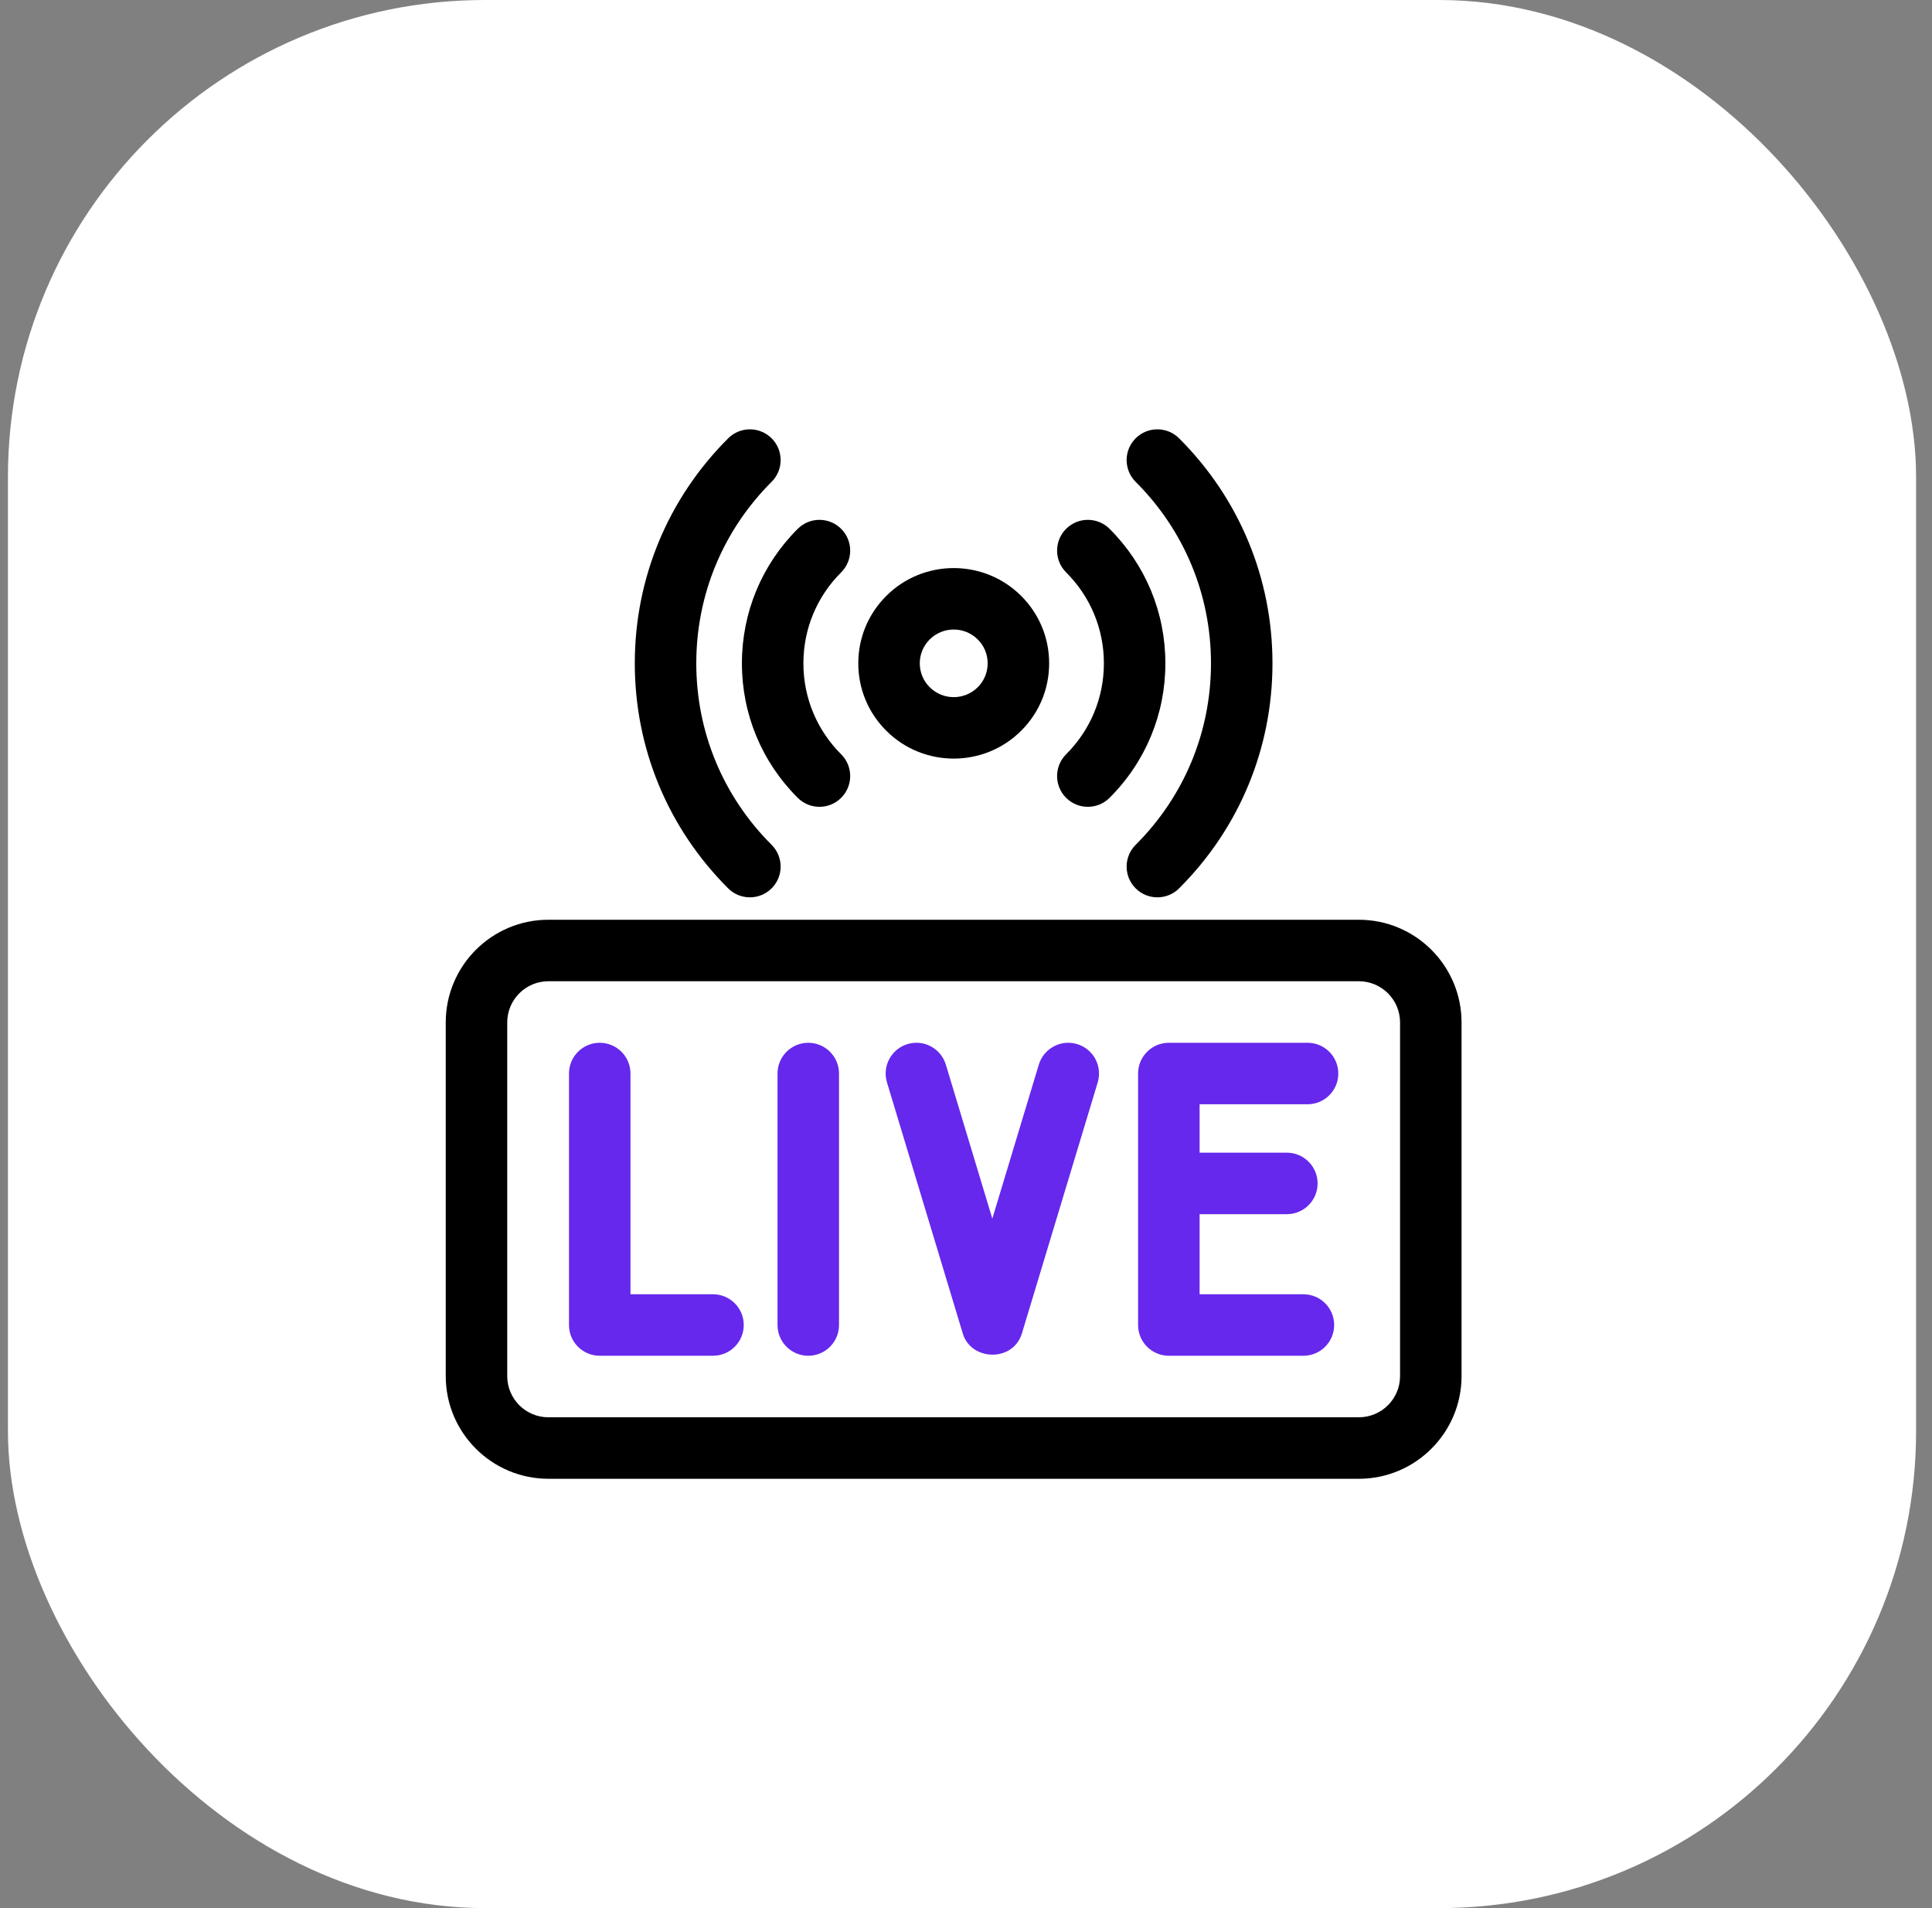 <svg width="81" height="80" viewBox="0 0 81 80" fill="none" xmlns="http://www.w3.org/2000/svg">
<rect x="0" y="0" width="81" height="80" fill="#808080" stroke="none"/>
<rect x="0.333" width="80" height="80" rx="20" fill="white"/>
<g clip-path="url(#clip0)">
<path d="M56.971 38.562H22.992C20.618 38.562 18.688 40.492 18.688 42.866V57.696C18.688 60.069 20.618 62 22.992 62H56.971C59.345 62 61.276 60.069 61.276 57.696V42.866C61.276 40.492 59.345 38.562 56.971 38.562ZM58.698 57.696C58.698 58.647 57.923 59.422 56.971 59.422H22.992C22.04 59.422 21.266 58.647 21.266 57.696V42.866C21.266 41.914 22.04 41.14 22.992 41.14H56.971C57.923 41.14 58.698 41.914 58.698 42.866V57.696Z" fill="black"/>
<path d="M39.986 31.805C41.01 31.805 42.034 31.416 42.814 30.637C43.57 29.883 43.986 28.879 43.986 27.811C43.986 26.743 43.57 25.74 42.814 24.985C41.254 23.428 38.717 23.428 37.157 24.985C36.401 25.74 35.984 26.743 35.984 27.811C35.984 28.879 36.401 29.883 37.157 30.637C37.937 31.416 38.961 31.805 39.986 31.805ZM38.978 26.81C39.256 26.532 39.621 26.394 39.986 26.394C40.35 26.394 40.715 26.533 40.992 26.81C41.261 27.077 41.408 27.433 41.408 27.811C41.408 28.19 41.261 28.545 40.993 28.813C40.437 29.367 39.534 29.367 38.978 28.813C38.71 28.545 38.562 28.19 38.562 27.811C38.562 27.433 38.71 27.078 38.978 26.81Z" fill="black"/>
<path d="M44.695 33.448C44.947 33.701 45.278 33.827 45.608 33.827C45.937 33.827 46.267 33.701 46.519 33.45C48.028 31.944 48.859 29.942 48.859 27.811C48.859 25.681 48.028 23.678 46.519 22.172C46.015 21.669 45.198 21.67 44.695 22.174C44.193 22.678 44.194 23.494 44.697 23.997C45.718 25.016 46.281 26.37 46.281 27.811C46.281 29.252 45.718 30.607 44.697 31.625C44.194 32.128 44.193 32.944 44.695 33.448Z" fill="black"/>
<path d="M33.445 33.45C33.697 33.701 34.026 33.827 34.356 33.827C34.686 33.827 35.017 33.701 35.268 33.448C35.771 32.944 35.77 32.128 35.266 31.625C34.245 30.606 33.683 29.252 33.683 27.811C33.683 26.371 34.245 25.016 35.266 23.997C35.77 23.494 35.771 22.678 35.268 22.174C34.765 21.67 33.949 21.669 33.445 22.172C31.936 23.678 31.105 25.681 31.105 27.811C31.105 29.941 31.936 31.944 33.445 33.45Z" fill="black"/>
<path d="M29.893 54.264H26.433V45.009C26.433 44.297 25.856 43.72 25.144 43.72C24.431 43.72 23.855 44.297 23.855 45.009V55.553C23.855 56.265 24.431 56.842 25.144 56.842H29.893C30.605 56.842 31.182 56.265 31.182 55.553C31.182 54.841 30.605 54.264 29.893 54.264Z" fill="#6528EC"/>
<path d="M33.887 43.72C33.175 43.72 32.598 44.297 32.598 45.009V55.553C32.598 56.265 33.175 56.842 33.887 56.842C34.598 56.842 35.176 56.265 35.176 55.553V45.009C35.176 44.297 34.598 43.72 33.887 43.72Z" fill="#6528EC"/>
<path d="M45.16 43.775C44.479 43.569 43.759 43.955 43.553 44.636L41.604 51.093L39.655 44.636C39.449 43.955 38.73 43.569 38.048 43.775C37.367 43.981 36.981 44.7 37.187 45.382L40.37 55.925C40.37 55.926 40.371 55.927 40.371 55.928C40.722 57.051 42.45 57.119 42.837 55.928C42.837 55.927 42.838 55.927 42.838 55.925L46.022 45.382C46.227 44.7 45.841 43.981 45.16 43.775Z" fill="#6528EC"/>
<path d="M54.82 46.298C55.532 46.298 56.109 45.721 56.109 45.009C56.109 44.297 55.532 43.72 54.82 43.72H49.004C48.292 43.72 47.715 44.297 47.715 45.009V55.553C47.715 56.265 48.292 56.842 49.004 56.842H54.646C55.358 56.842 55.935 56.265 55.935 55.553C55.935 54.841 55.358 54.264 54.646 54.264H50.294V50.906H53.952C54.663 50.906 55.241 50.329 55.241 49.617C55.241 48.905 54.663 48.328 53.952 48.328H50.294V46.298H54.82Z" fill="#6528EC"/>
<path d="M50.771 27.811C50.771 30.686 49.65 33.388 47.613 35.421C47.109 35.924 47.108 36.74 47.611 37.244C47.863 37.496 48.193 37.622 48.523 37.622C48.853 37.622 49.182 37.497 49.434 37.246C51.959 34.726 53.349 31.375 53.349 27.811C53.349 24.247 51.959 20.897 49.434 18.377C48.93 17.874 48.114 17.875 47.611 18.379C47.108 18.883 47.109 19.699 47.613 20.202C49.65 22.234 50.771 24.937 50.771 27.811Z" fill="black"/>
<path d="M31.44 37.622C31.77 37.622 32.1 37.496 32.352 37.244C32.855 36.74 32.854 35.924 32.35 35.421C30.314 33.388 29.192 30.686 29.192 27.811C29.192 24.937 30.314 22.234 32.35 20.201C32.854 19.699 32.855 18.882 32.352 18.379C31.849 17.875 31.033 17.874 30.529 18.377C28.004 20.897 26.614 24.247 26.614 27.811C26.614 31.375 28.004 34.726 30.529 37.246C30.781 37.497 31.11 37.622 31.44 37.622Z" fill="black"/>
</g>
<defs>
<clipPath id="clip0">
<rect width="44" height="44" fill="white" transform="translate(18 18)"/>
</clipPath>
</defs>
</svg>
